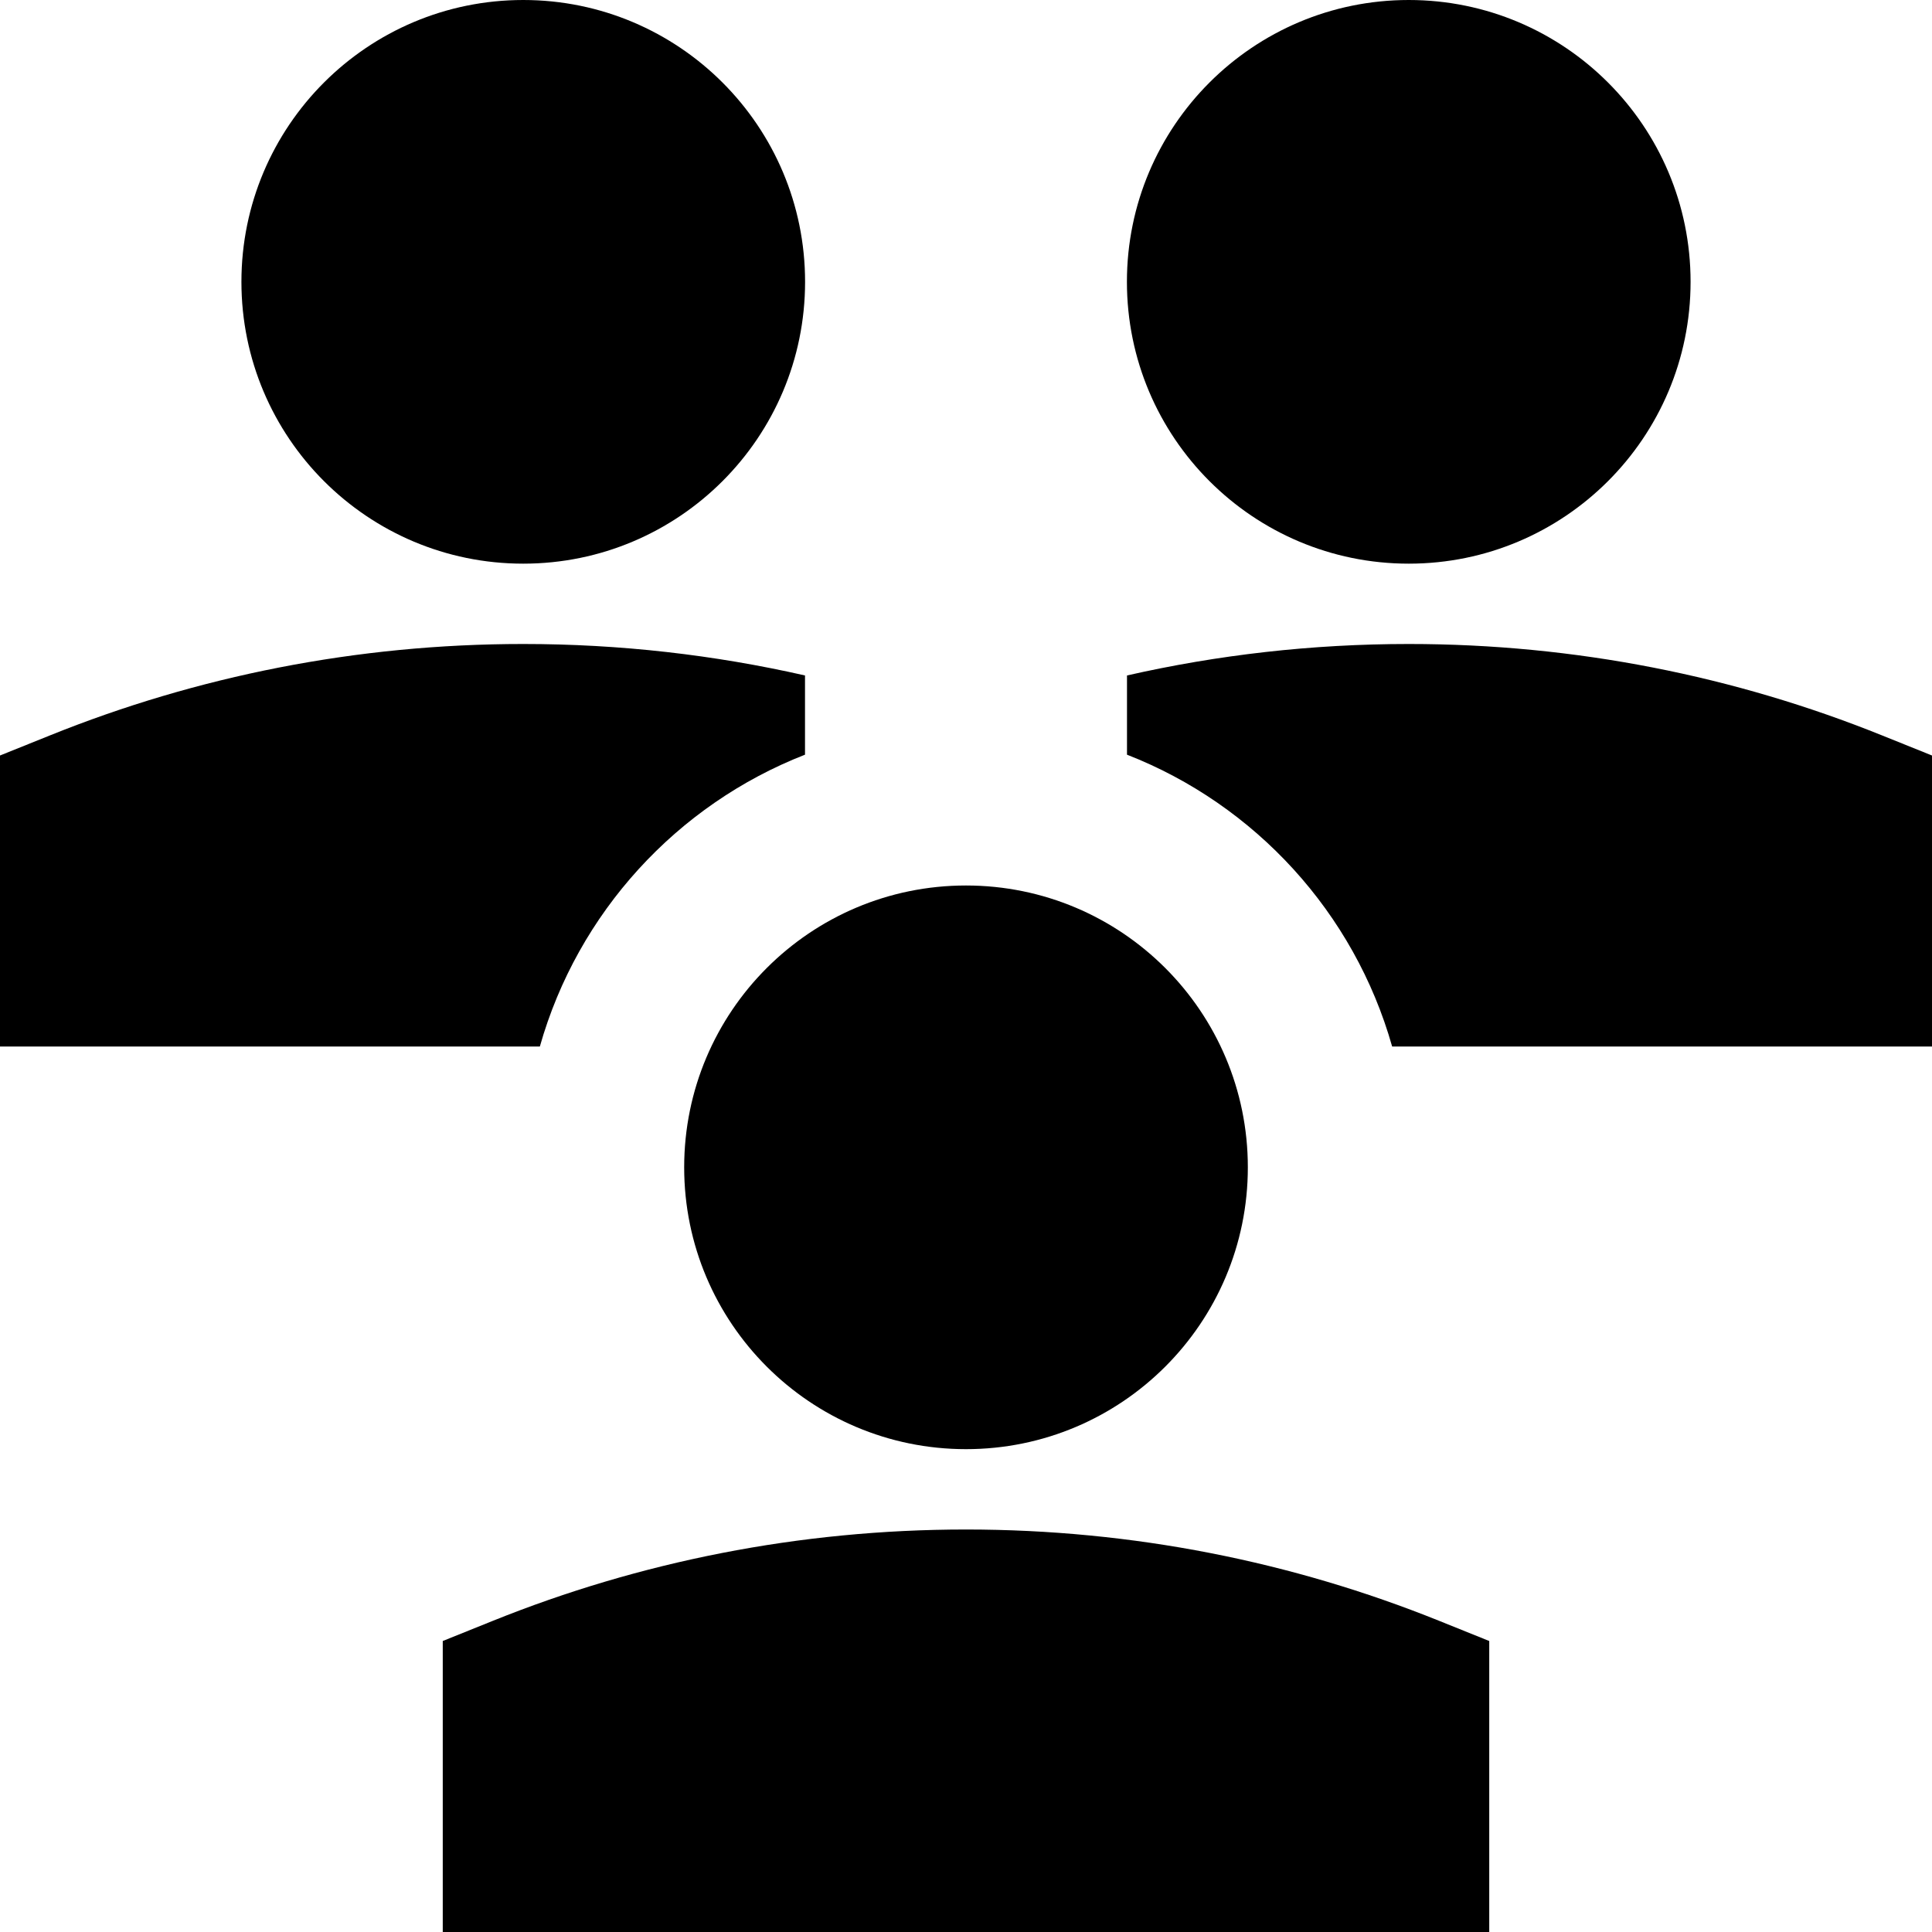 <?xml version="1.0" encoding="utf-8" ?>
<svg xmlns="http://www.w3.org/2000/svg" xmlns:xlink="http://www.w3.org/1999/xlink" width="100" height="100">
	<path d="M27.083 0C19.027 0 12.496 6.531 12.496 14.587C12.496 22.644 19.027 29.175 27.083 29.175C35.14 29.175 41.671 22.644 41.671 14.587C41.671 6.531 35.14 0 27.083 0ZM27.083 33.333C18.44 33.333 10.178 35.008 2.611 38.054L0 39.105L0 54.167L27.943 54.167C29.902 47.243 35.033 41.652 41.667 39.062L41.667 34.962C36.974 33.896 32.093 33.333 27.083 33.333ZM100 54.167L72.057 54.167C70.098 47.243 64.967 41.652 58.333 39.062L58.333 34.962C63.026 33.896 67.907 33.333 72.917 33.333C81.56 33.333 89.822 35.008 97.389 38.054L100 39.105L100 54.167ZM72.917 0C64.86 0 58.329 6.531 58.329 14.587C58.329 22.644 64.86 29.175 72.917 29.175C80.973 29.175 87.504 22.644 87.504 14.587C87.504 6.531 80.973 0 72.917 0ZM50 45.833C41.944 45.833 35.413 52.364 35.413 60.421C35.413 68.477 41.944 75.008 50 75.008C58.057 75.008 64.588 68.477 64.588 60.421C64.588 52.364 58.057 45.833 50 45.833ZM50 79.167C41.357 79.167 33.095 80.841 25.527 83.887L22.917 84.938L22.917 100L77.083 100L77.083 84.938L74.473 83.887C66.905 80.841 58.643 79.167 50 79.167Z" fill-rule="evenodd"/>
</svg>
